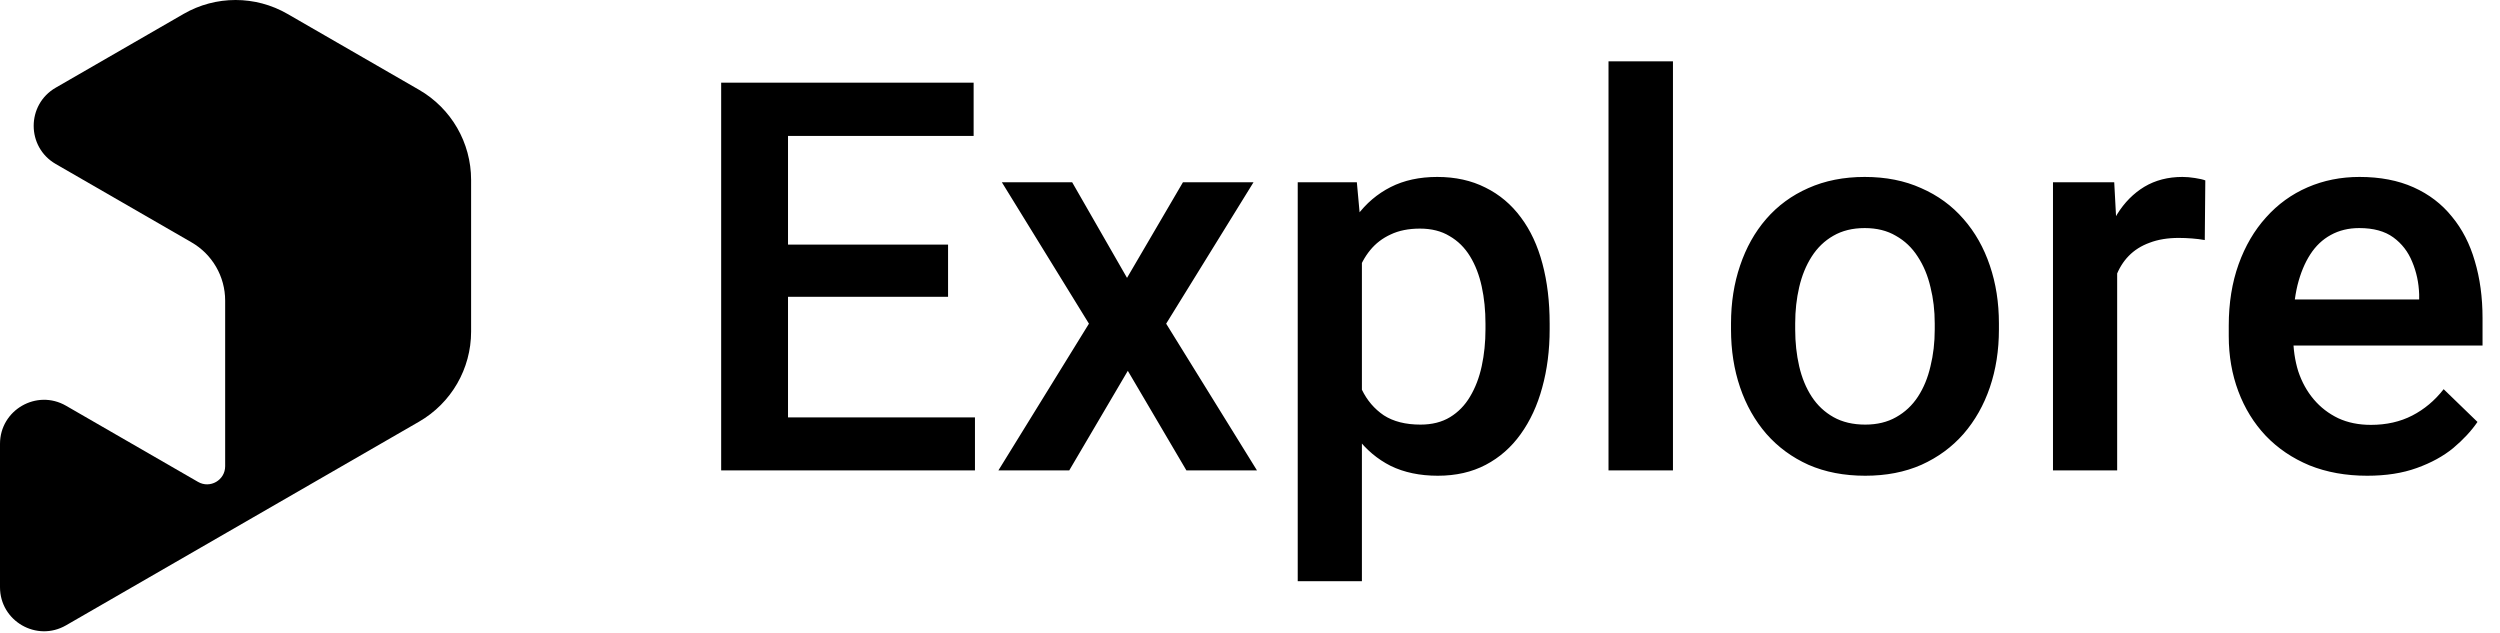 <svg width="1592" height="403" viewBox="0 0 1592 403" fill="none" xmlns="http://www.w3.org/2000/svg">
<path fill-rule="evenodd" clip-rule="evenodd" d="M183.07 8.855L266.893 57.214C287.379 69.032 300 90.884 300 114.534V211.175C300 234.824 287.379 256.676 266.893 268.495L42.056 398.206C23.361 408.991 0 395.499 0 373.916V282.668C0 261.085 23.361 247.593 42.056 258.378L126.119 306.875C133.793 311.302 143.382 305.764 143.382 296.904V191.41C143.382 176.105 135.215 161.964 121.958 154.316L35.478 104.425C16.772 93.634 16.772 66.637 35.478 55.846L116.93 8.855C137.396 -2.952 162.604 -2.952 183.07 8.855Z" fill="black"/>
<path d="M620.854 265.81V299.558H489.764V265.81H620.854ZM501.805 52.64V299.558H459.239V52.64H501.805ZM603.726 155.749V188.988H489.764V155.749H603.726ZM620.006 52.64V86.558H489.764V52.64H620.006ZM682.753 116.066L717.688 176.947L753.301 116.066H798.241L742.617 206.116L800.446 299.558H755.506L718.197 236.132L680.888 299.558H635.778L693.437 206.116L637.983 116.066H682.753ZM867.263 151.339V370.105H826.393V116.066H864.041L867.263 151.339ZM986.821 206.116V209.677C986.821 223.018 985.238 235.398 982.073 246.816C979.02 258.122 974.441 268.015 968.336 276.494C962.344 284.86 954.939 291.361 946.12 295.996C937.302 300.632 927.127 302.949 915.595 302.949C904.176 302.949 894.171 300.858 885.578 296.675C877.099 292.378 869.92 286.33 864.041 278.529C858.162 270.728 853.413 261.57 849.796 251.056C846.291 240.429 843.804 228.784 842.334 216.121V202.385C843.804 188.931 846.291 176.721 849.796 165.754C853.413 154.788 858.162 145.347 864.041 137.433C869.92 129.519 877.099 123.414 885.578 119.118C894.058 114.822 903.95 112.674 915.256 112.674C926.788 112.674 937.019 114.935 945.951 119.457C954.882 123.866 962.401 130.198 968.506 138.451C974.611 146.591 979.19 156.427 982.242 167.959C985.295 179.378 986.821 192.097 986.821 206.116ZM945.951 209.677V206.116C945.951 197.636 945.159 189.779 943.577 182.543C941.994 175.195 939.507 168.75 936.115 163.21C932.723 157.671 928.37 153.374 923.057 150.322C917.856 147.156 911.581 145.573 904.233 145.573C896.997 145.573 890.779 146.817 885.578 149.304C880.378 151.679 876.025 155.014 872.52 159.31C869.015 163.606 866.302 168.637 864.38 174.403C862.458 180.056 861.101 186.218 860.31 192.888V225.788C861.667 233.928 863.984 241.39 867.263 248.173C870.542 254.956 875.177 260.383 881.169 264.453C887.274 268.41 895.075 270.389 904.572 270.389C911.921 270.389 918.195 268.806 923.396 265.64C928.597 262.475 932.836 258.122 936.115 252.582C939.507 246.929 941.994 240.429 943.577 233.08C945.159 225.731 945.951 217.93 945.951 209.677ZM1065.34 39.073V299.558H1024.3V39.073H1065.34ZM1102.31 209.847V205.946C1102.31 192.718 1104.23 180.452 1108.08 169.146C1111.92 157.727 1117.46 147.835 1124.69 139.468C1132.04 130.989 1140.97 124.432 1151.49 119.796C1162.12 115.048 1174.1 112.674 1187.44 112.674C1200.9 112.674 1212.88 115.048 1223.39 119.796C1234.02 124.432 1243.01 130.989 1250.36 139.468C1257.71 147.835 1263.3 157.727 1267.15 169.146C1270.99 180.452 1272.91 192.718 1272.91 205.946V209.847C1272.91 223.074 1270.99 235.341 1267.15 246.647C1263.3 257.953 1257.71 267.845 1250.36 276.324C1243.01 284.691 1234.08 291.248 1223.56 295.996C1213.05 300.632 1201.12 302.949 1187.78 302.949C1174.33 302.949 1162.29 300.632 1151.66 295.996C1141.14 291.248 1132.21 284.691 1124.86 276.324C1117.52 267.845 1111.92 257.953 1108.08 246.647C1104.23 235.341 1102.31 223.074 1102.31 209.847ZM1143.18 205.946V209.847C1143.18 218.1 1144.03 225.901 1145.72 233.249C1147.42 240.598 1150.08 247.042 1153.69 252.582C1157.31 258.122 1161.95 262.475 1167.6 265.64C1173.25 268.806 1179.98 270.389 1187.78 270.389C1195.36 270.389 1201.91 268.806 1207.45 265.64C1213.11 262.475 1217.74 258.122 1221.36 252.582C1224.98 247.042 1227.63 240.598 1229.33 233.249C1231.14 225.901 1232.04 218.1 1232.04 209.847V205.946C1232.04 197.806 1231.14 190.118 1229.33 182.882C1227.63 175.534 1224.92 169.033 1221.19 163.38C1217.57 157.727 1212.94 153.318 1207.28 150.152C1201.74 146.874 1195.13 145.234 1187.44 145.234C1179.75 145.234 1173.08 146.874 1167.43 150.152C1161.89 153.318 1157.31 157.727 1153.69 163.38C1150.08 169.033 1147.42 175.534 1145.72 182.882C1144.03 190.118 1143.18 197.806 1143.18 205.946ZM1348.21 151V299.558H1307.34V116.066H1346.34L1348.21 151ZM1404.34 114.878L1404 152.866C1401.52 152.413 1398.8 152.074 1395.86 151.848C1393.04 151.622 1390.21 151.509 1387.38 151.509C1380.37 151.509 1374.21 152.527 1368.9 154.562C1363.58 156.484 1359.12 159.31 1355.5 163.041C1352 166.659 1349.28 171.068 1347.36 176.269C1345.44 181.469 1344.31 187.292 1343.97 193.736L1334.64 194.414C1334.64 182.882 1335.77 172.198 1338.03 162.363C1340.29 152.527 1343.69 143.878 1348.21 136.416C1352.84 128.954 1358.61 123.132 1365.51 118.948C1372.52 114.765 1380.6 112.674 1389.76 112.674C1392.24 112.674 1394.9 112.9 1397.73 113.352C1400.67 113.804 1402.87 114.313 1404.34 114.878ZM1507.45 302.949C1493.88 302.949 1481.62 300.745 1470.65 296.335C1459.8 291.813 1450.53 285.539 1442.84 277.511C1435.26 269.484 1429.44 260.044 1425.37 249.191C1421.3 238.337 1419.27 226.636 1419.27 214.086V207.303C1419.27 192.945 1421.36 179.943 1425.54 168.298C1429.72 156.653 1435.55 146.704 1443.01 138.451C1450.47 130.085 1459.29 123.697 1469.46 119.288C1479.64 114.878 1490.66 112.674 1502.53 112.674C1515.65 112.674 1527.12 114.878 1536.96 119.288C1546.79 123.697 1554.93 129.915 1561.38 137.942C1567.94 145.856 1572.8 155.296 1575.96 166.263C1579.24 177.23 1580.88 189.327 1580.88 202.554V220.022H1439.11V190.683H1540.52V187.461C1540.29 180.113 1538.82 173.216 1536.11 166.772C1533.51 160.327 1529.5 155.127 1524.07 151.17C1518.64 147.213 1511.41 145.234 1502.36 145.234C1495.58 145.234 1489.53 146.704 1484.22 149.644C1479.02 152.47 1474.66 156.597 1471.16 162.023C1467.65 167.45 1464.94 174.007 1463.02 181.695C1461.21 189.27 1460.31 197.806 1460.31 207.303V214.086C1460.31 222.113 1461.38 229.575 1463.53 236.472C1465.79 243.255 1469.07 249.191 1473.36 254.278C1477.66 259.366 1482.86 263.379 1488.97 266.319C1495.07 269.145 1502.02 270.558 1509.82 270.558C1519.66 270.558 1528.42 268.58 1536.11 264.623C1543.8 260.666 1550.47 255.07 1556.12 247.834L1577.66 268.693C1573.7 274.459 1568.56 279.999 1562.23 285.312C1555.9 290.513 1548.15 294.753 1538.99 298.031C1529.95 301.31 1519.43 302.949 1507.45 302.949Z" fill="black"/>
</svg>
